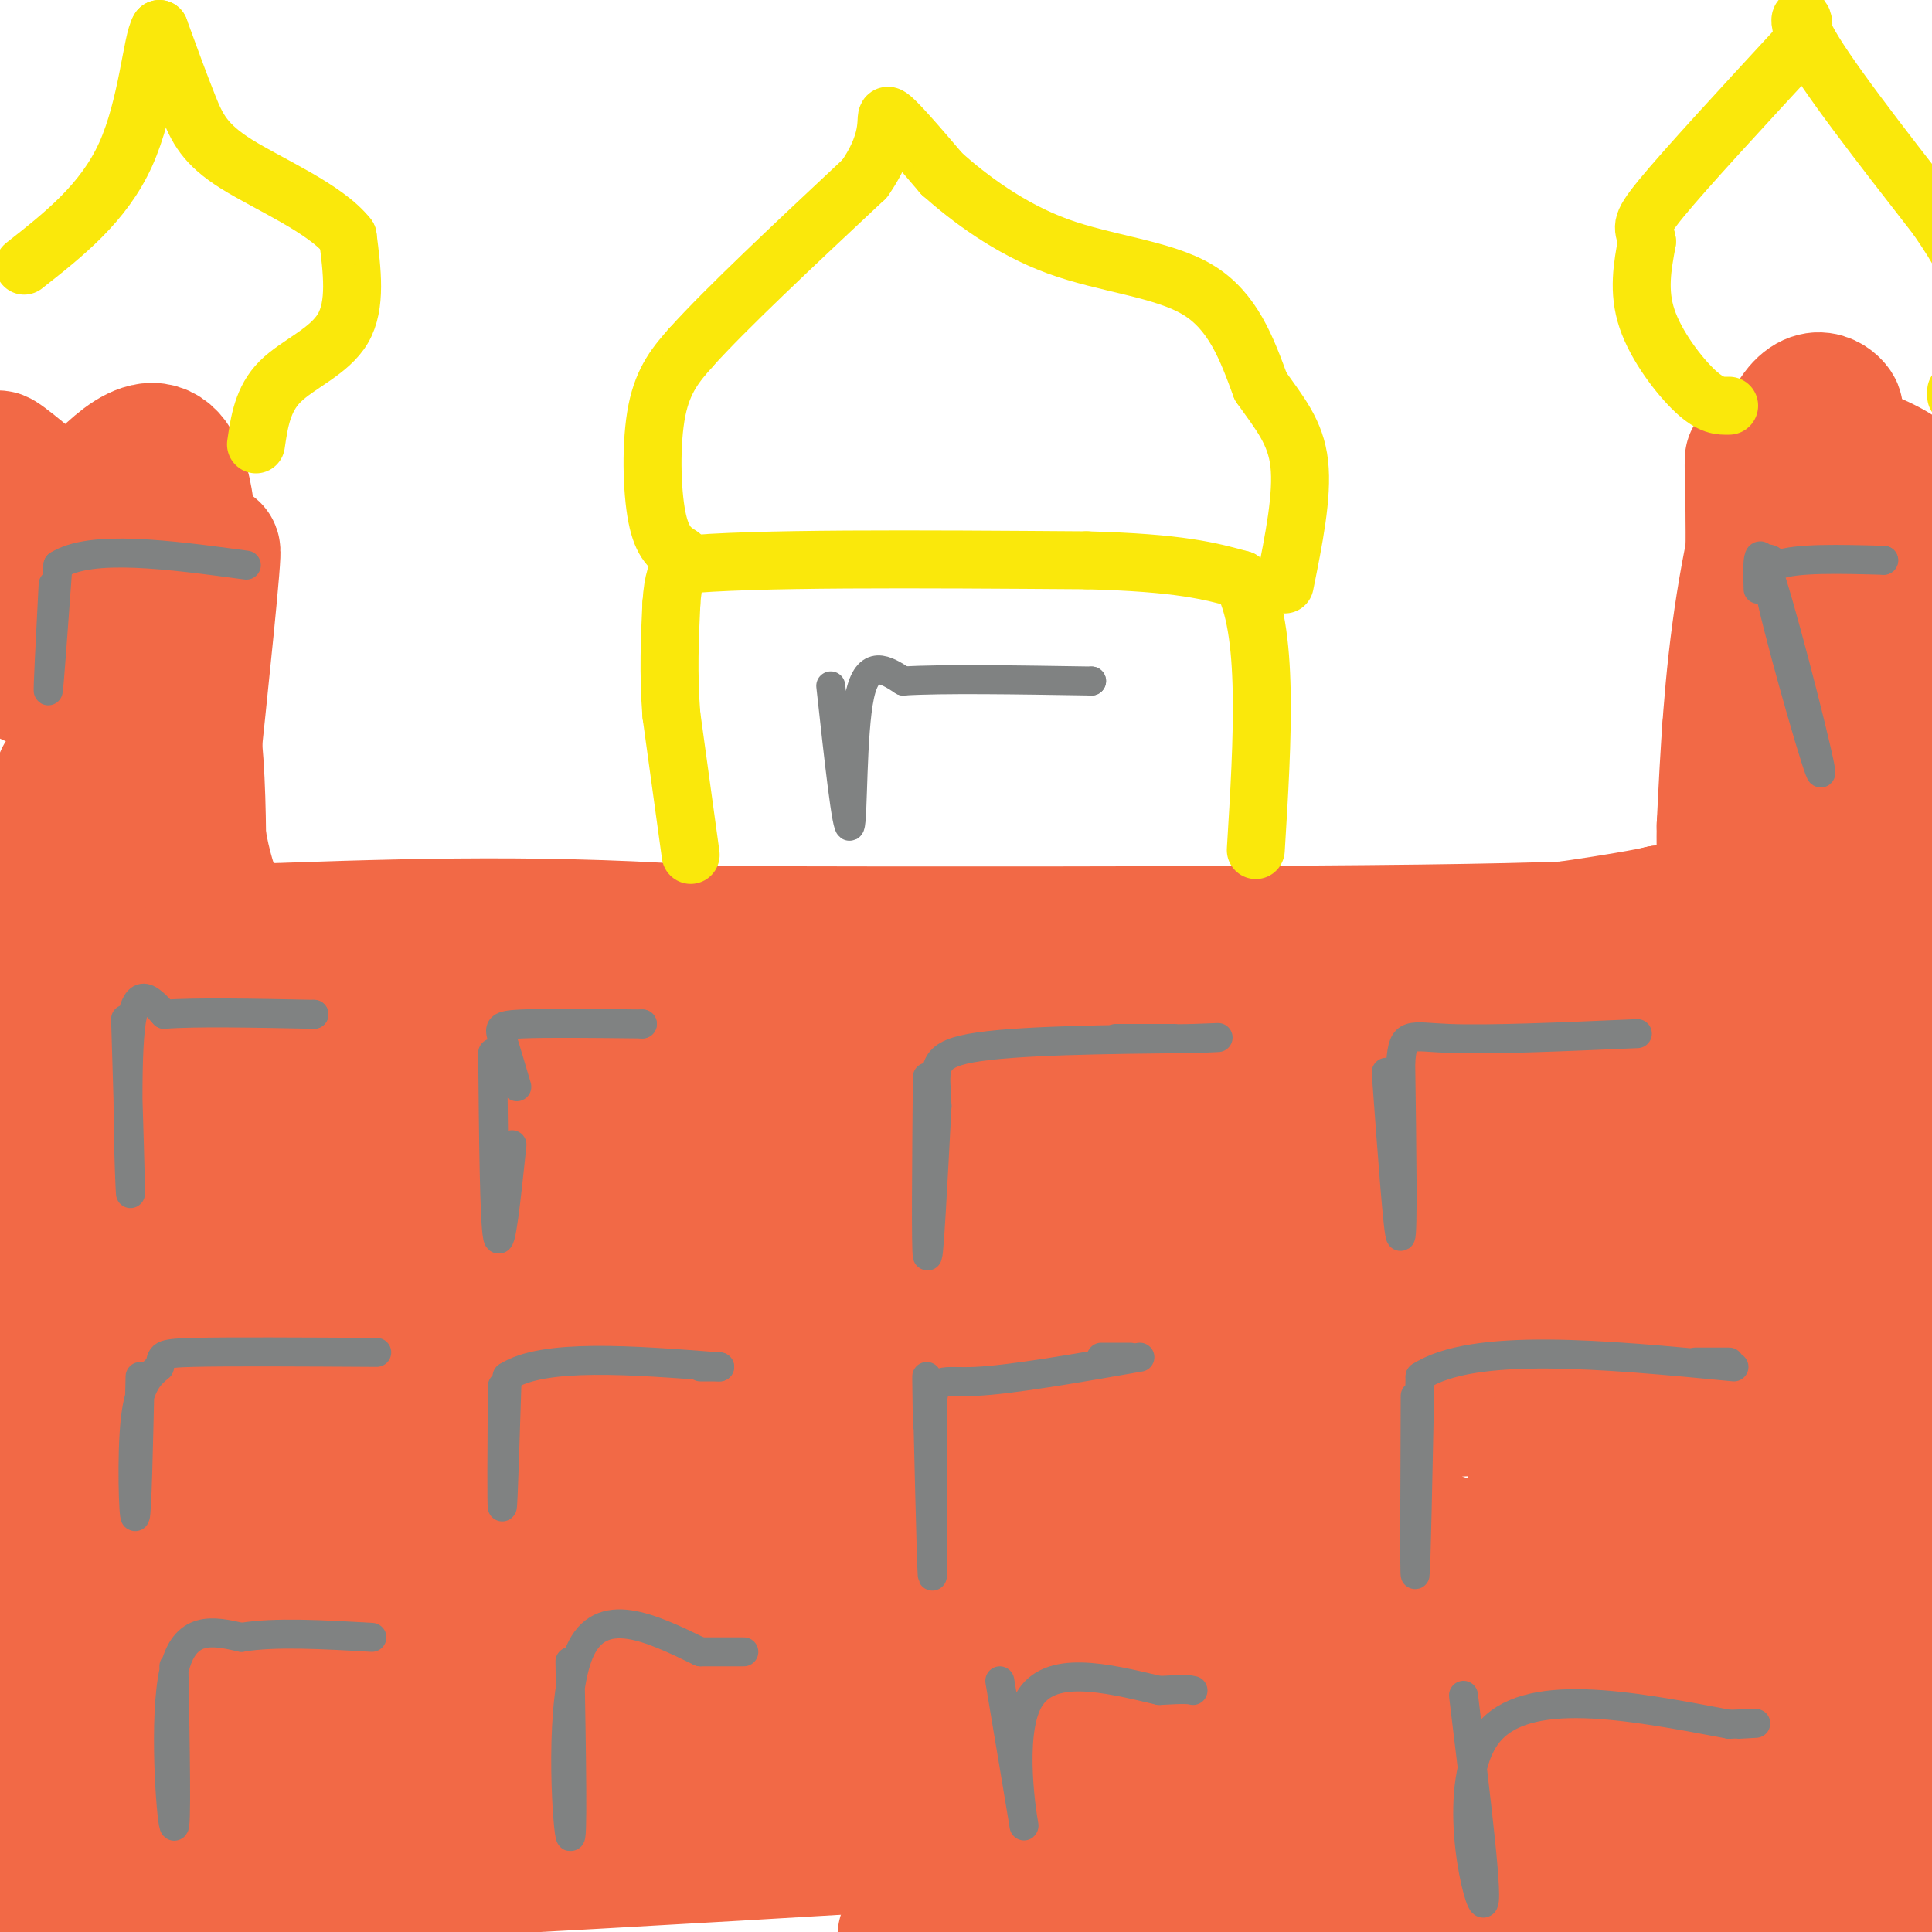 <svg viewBox='0 0 400 400' version='1.1' xmlns='http://www.w3.org/2000/svg' xmlns:xlink='http://www.w3.org/1999/xlink'><g fill='none' stroke='#f26946' stroke-width='28' stroke-linecap='round' stroke-linejoin='round'><path d='M14,141c4.333,32.167 8.667,64.333 11,103c2.333,38.667 2.667,83.833 3,129'/><path d='M28,373c0.000,0.000 0.000,0.000 0,0'/><path d='M14,136c9.250,-3.333 18.500,-6.667 23,3c4.500,9.667 4.250,32.333 4,55'/><path d='M41,194c0.833,20.667 0.917,44.833 1,69'/><path d='M42,263c0.000,0.000 0.000,-2.000 0,-2'/><path d='M49,193c30.067,-1.111 60.133,-2.222 94,0c33.867,2.222 71.533,7.778 96,10c24.467,2.222 35.733,1.111 47,0'/><path d='M286,203c22.167,1.000 54.083,3.500 86,6'/><path d='M372,209c14.179,4.131 6.625,11.458 4,-7c-2.625,-18.458 -0.322,-62.700 2,-75c2.322,-12.300 4.663,7.343 6,21c1.337,13.657 1.668,21.329 2,29'/><path d='M386,177c2.889,20.200 9.111,56.200 12,97c2.889,40.800 2.444,86.400 2,132'/><path d='M396,383c-9.436,-46.782 -18.872,-93.564 -26,-136c-7.128,-42.436 -11.949,-80.526 -12,-93c-0.051,-12.474 4.667,0.667 6,16c1.333,15.333 -0.718,32.859 1,53c1.718,20.141 7.205,42.897 10,61c2.795,18.103 2.897,31.551 3,45'/><path d='M378,329c0.685,10.287 0.899,13.505 0,3c-0.899,-10.505 -2.911,-34.733 -4,-84c-1.089,-49.267 -1.255,-123.572 0,-145c1.255,-21.428 3.930,10.021 6,45c2.070,34.979 3.535,73.490 5,112'/><path d='M385,260c1.036,52.179 1.125,126.625 -2,139c-3.125,12.375 -9.464,-37.321 -12,-86c-2.536,-48.679 -1.268,-96.339 0,-144'/><path d='M371,169c0.524,-28.512 1.833,-27.792 1,-37c-0.833,-9.208 -3.810,-28.345 -5,-28c-1.190,0.345 -0.595,20.173 0,40'/><path d='M367,144c-0.089,14.533 -0.311,30.867 -1,25c-0.689,-5.867 -1.844,-33.933 -3,-62'/><path d='M363,107c-0.440,-13.702 -0.042,-16.958 0,-3c0.042,13.958 -0.274,45.131 0,47c0.274,1.869 1.137,-25.565 2,-53'/><path d='M365,98c6.310,-8.881 21.083,-4.583 28,0c6.917,4.583 5.976,9.452 6,21c0.024,11.548 1.012,29.774 2,48'/><path d='M401,167c-4.533,-6.663 -16.867,-47.321 -21,-66c-4.133,-18.679 -0.067,-15.378 0,-16c0.067,-0.622 -3.867,-5.168 -8,1c-4.133,6.168 -8.467,23.048 -11,39c-2.533,15.952 -3.267,30.976 -4,46'/><path d='M357,171c-0.222,12.089 1.222,19.311 0,23c-1.222,3.689 -5.111,3.844 -9,4'/><path d='M348,198c-46.333,-0.167 -157.667,-2.583 -269,-5'/><path d='M79,193c-54.976,-0.821 -57.917,-0.375 -4,0c53.917,0.375 164.690,0.679 219,0c54.310,-0.679 52.155,-2.339 50,-4'/><path d='M344,189c-7.662,1.898 -51.817,8.643 -99,11c-47.183,2.357 -97.396,0.327 -133,-1c-35.604,-1.327 -56.601,-1.951 -65,-3c-8.399,-1.049 -4.199,-2.525 0,-4'/><path d='M47,192c-1.881,-4.214 -6.583,-12.750 -7,-31c-0.417,-18.250 3.452,-46.214 4,-47c0.548,-0.786 -2.226,25.607 -5,52'/><path d='M39,166c-0.012,-6.298 2.458,-48.042 -1,-64c-3.458,-15.958 -12.845,-6.131 -18,-1c-5.155,5.131 -6.077,5.565 -7,6'/><path d='M13,107c1.979,-0.281 10.427,-3.982 10,-1c-0.427,2.982 -9.730,12.649 -14,21c-4.270,8.351 -3.506,15.386 -2,13c1.506,-2.386 3.753,-14.193 6,-26'/><path d='M13,114c1.786,-5.083 3.250,-4.792 0,-8c-3.250,-3.208 -11.214,-9.917 -13,-11c-1.786,-1.083 2.607,3.458 7,8'/><path d='M7,103c2.000,2.000 3.500,3.000 5,4'/><path d='M13,161c-3.800,12.867 -7.600,25.733 -10,36c-2.400,10.267 -3.400,17.933 -4,42c-0.600,24.067 -0.800,64.533 -1,105'/><path d='M0,388c4.964,-16.351 9.929,-32.702 14,-56c4.071,-23.298 7.250,-53.542 6,-63c-1.250,-9.458 -6.929,1.869 -10,28c-3.071,26.131 -3.536,67.065 -4,108'/><path d='M11,392c1.867,-28.933 3.733,-57.867 7,-77c3.267,-19.133 7.933,-28.467 10,-40c2.067,-11.533 1.533,-25.267 1,-39'/><path d='M29,236c5.216,-8.750 17.757,-11.124 11,-13c-6.757,-1.876 -32.811,-3.256 25,-6c57.811,-2.744 199.488,-6.854 244,-6c44.512,0.854 -8.139,6.673 -80,12c-71.861,5.327 -162.930,10.164 -254,15'/><path d='M42,248c140.355,-0.461 280.711,-0.921 282,4c1.289,4.921 -136.487,15.225 -211,20c-74.513,4.775 -85.762,4.023 -93,3c-7.238,-1.023 -10.466,-2.315 51,-5c61.466,-2.685 187.625,-6.761 218,-4c30.375,2.761 -35.036,12.360 -75,18c-39.964,5.640 -54.482,7.320 -69,9'/><path d='M145,293c-31.133,3.622 -74.467,8.178 -103,10c-28.533,1.822 -42.267,0.911 -56,0'/><path d='M34,303c103.585,-3.495 207.170,-6.990 226,-6c18.830,0.990 -47.095,6.465 -90,8c-42.905,1.535 -62.791,-0.872 -92,0c-29.209,0.872 -67.741,5.021 -64,6c3.741,0.979 49.755,-1.212 124,4c74.245,5.212 176.720,17.826 167,25c-9.720,7.174 -131.634,8.907 -189,11c-57.366,2.093 -50.183,4.547 -43,7'/><path d='M73,358c-11.767,2.577 -19.684,5.521 -32,8c-12.316,2.479 -29.031,4.493 27,5c56.031,0.507 184.809,-0.493 218,1c33.191,1.493 -29.204,5.479 -105,10c-75.796,4.521 -164.992,9.576 -176,7c-11.008,-2.576 56.173,-12.783 103,-16c46.827,-3.217 73.300,0.557 89,3c15.700,2.443 20.629,3.555 20,4c-0.629,0.445 -6.814,0.222 -13,0'/><path d='M204,380c-45.440,0.587 -152.541,2.054 -179,1c-26.459,-1.054 27.722,-4.630 82,-7c54.278,-2.370 108.651,-3.534 164,-3c55.349,0.534 111.675,2.767 168,5'/><path d='M377,380c-81.844,0.632 -163.689,1.263 -185,1c-21.311,-0.263 17.911,-1.421 65,1c47.089,2.421 102.044,8.422 118,12c15.956,3.578 -7.089,4.732 -56,6c-48.911,1.268 -123.689,2.648 -131,1c-7.311,-1.648 52.844,-6.324 113,-11'/><path d='M301,390c23.057,-2.267 24.201,-2.434 28,-4c3.799,-1.566 10.255,-4.530 13,-8c2.745,-3.470 1.780,-7.444 1,-10c-0.780,-2.556 -1.375,-3.693 -11,-7c-9.625,-3.307 -28.281,-8.783 -70,-11c-41.719,-2.217 -106.501,-1.174 -75,-2c31.501,-0.826 159.286,-3.522 186,-1c26.714,2.522 -47.643,10.261 -122,18'/><path d='M251,365c-4.679,0.735 44.623,-6.427 72,-11c27.377,-4.573 32.830,-6.558 34,-9c1.170,-2.442 -1.942,-5.342 0,-6c1.942,-0.658 8.939,0.924 -13,-6c-21.939,-6.924 -72.812,-22.355 -101,-30c-28.188,-7.645 -33.689,-7.503 4,-9c37.689,-1.497 118.570,-4.634 128,-7c9.430,-2.366 -52.591,-3.962 -77,-6c-24.409,-2.038 -11.204,-4.519 2,-7'/><path d='M300,274c15.513,-7.993 53.294,-24.477 43,-30c-10.294,-5.523 -68.664,-0.085 -68,-2c0.664,-1.915 60.364,-11.183 50,-14c-10.364,-2.817 -90.790,0.819 -89,2c1.790,1.181 85.797,-0.091 119,0c33.203,0.091 15.601,1.546 -2,3'/><path d='M353,233c-18.089,9.735 -62.311,32.574 -91,47c-28.689,14.426 -41.845,20.441 -75,30c-33.155,9.559 -86.308,22.664 -124,30c-37.692,7.336 -59.923,8.905 -57,5c2.923,-3.905 31.000,-13.284 75,-22c44.000,-8.716 103.923,-16.770 85,-15c-18.923,1.770 -116.692,13.363 -134,18c-17.308,4.637 45.846,2.319 109,0'/><path d='M141,326c32.580,0.714 59.530,2.498 73,4c13.470,1.502 13.460,2.720 -13,7c-26.460,4.280 -79.371,11.621 -59,9c20.371,-2.621 114.023,-15.206 157,-22c42.977,-6.794 35.279,-7.798 35,-12c-0.279,-4.202 6.860,-11.601 14,-19'/><path d='M348,293c3.162,-4.368 4.068,-5.789 8,-14c3.932,-8.211 10.889,-23.211 1,-11c-9.889,12.211 -36.624,51.634 -40,48c-3.376,-3.634 16.607,-50.324 21,-57c4.393,-6.676 -6.803,26.662 -18,60'/><path d='M320,319c-3.373,11.651 -2.807,10.779 0,11c2.807,0.221 7.854,1.534 14,-3c6.146,-4.534 13.390,-14.916 17,-20c3.610,-5.084 3.587,-4.869 5,3c1.413,7.869 4.261,23.391 6,27c1.739,3.609 2.370,-4.696 3,-13'/></g>
<g fill='none' stroke='#fae80b' stroke-width='12' stroke-linecap='round' stroke-linejoin='round'><path d='M143,177c0.000,0.000 -4.000,-29.000 -4,-29'/><path d='M139,148c-0.667,-8.667 -0.333,-15.833 0,-23'/><path d='M139,125c0.333,-5.167 1.167,-6.583 2,-8'/><path d='M141,117c14.333,-1.500 49.167,-1.250 84,-1'/><path d='M225,116c19.333,0.500 25.667,2.250 32,4'/><path d='M257,120c5.833,10.000 4.417,33.000 3,56'/><path d='M141,115c-1.956,-1.222 -3.911,-2.444 -5,-8c-1.089,-5.556 -1.311,-15.444 0,-22c1.311,-6.556 4.156,-9.778 7,-13'/><path d='M143,72c7.167,-8.000 21.583,-21.500 36,-35'/><path d='M179,37c6.222,-8.867 3.778,-13.533 5,-13c1.222,0.533 6.111,6.267 11,12'/><path d='M195,36c5.560,4.952 13.958,11.333 24,15c10.042,3.667 21.726,4.619 29,9c7.274,4.381 10.137,12.190 13,20'/><path d='M261,80c3.933,5.556 7.267,9.444 8,16c0.733,6.556 -1.133,15.778 -3,25'/><path d='M358,84c-1.844,0.044 -3.689,0.089 -7,-3c-3.311,-3.089 -8.089,-9.311 -10,-15c-1.911,-5.689 -0.956,-10.844 0,-16'/><path d='M341,50c-0.578,-3.111 -2.022,-2.889 3,-9c5.022,-6.111 16.511,-18.556 28,-31'/><path d='M372,10c3.600,-6.911 -1.400,-8.689 2,-2c3.400,6.689 15.200,21.844 27,37'/><path d='M401,45c5.500,8.000 5.750,9.500 6,11'/><path d='M405,81c0.000,0.000 0.000,1.000 0,1'/><path d='M53,92c0.689,-4.689 1.378,-9.378 5,-13c3.622,-3.622 10.178,-6.178 13,-11c2.822,-4.822 1.911,-11.911 1,-19'/><path d='M72,49c-4.524,-5.810 -16.333,-10.833 -23,-15c-6.667,-4.167 -8.190,-7.476 -10,-12c-1.810,-4.524 -3.905,-10.262 -6,-16'/><path d='M33,6c-1.556,2.267 -2.444,15.933 -7,26c-4.556,10.067 -12.778,16.533 -21,23'/></g>
<g fill='none' stroke='#808282' stroke-width='6' stroke-linecap='round' stroke-linejoin='round'><path d='M287,222c1.250,17.167 2.500,34.333 3,34c0.500,-0.333 0.250,-18.167 0,-36'/><path d='M290,220c0.489,-6.667 1.711,-5.333 10,-5c8.289,0.333 23.644,-0.333 39,-1'/><path d='M192,223c-0.167,18.000 -0.333,36.000 0,37c0.333,1.000 1.167,-15.000 2,-31'/><path d='M194,229c-0.222,-7.400 -1.778,-10.400 7,-12c8.778,-1.600 27.889,-1.800 47,-2'/><path d='M248,215c7.667,-0.333 3.333,-0.167 -1,0'/><path d='M243,215c0.000,0.000 -12.000,0.000 -12,0'/><path d='M102,218c0.167,17.417 0.333,34.833 1,38c0.667,3.167 1.833,-7.917 3,-19'/><path d='M107,225c-1.156,-3.889 -2.311,-7.778 -3,-10c-0.689,-2.222 -0.911,-2.778 4,-3c4.911,-0.222 14.956,-0.111 25,0'/><path d='M133,212c0.000,0.000 0.000,0.000 0,0'/><path d='M26,211c0.578,18.911 1.156,37.822 1,36c-0.156,-1.822 -1.044,-24.378 0,-34c1.044,-9.622 4.022,-6.311 7,-3'/><path d='M34,210c6.333,-0.500 18.667,-0.250 31,0'/><path d='M65,210c0.000,0.000 0.000,0.000 0,0'/><path d='M11,121c-0.583,11.333 -1.167,22.667 -1,22c0.167,-0.667 1.083,-13.333 2,-26'/><path d='M12,117c6.833,-4.333 22.917,-2.167 39,0'/><path d='M364,122c-0.167,-5.827 -0.333,-11.655 3,-1c3.333,10.655 10.167,37.792 10,39c-0.167,1.208 -7.333,-23.512 -10,-35c-2.667,-11.488 -0.833,-9.744 1,-8'/><path d='M368,117c3.833,-1.500 12.917,-1.250 22,-1'/><path d='M390,116c0.000,0.000 0.000,0.000 0,0'/><path d='M293,289c-0.083,18.833 -0.167,37.667 0,37c0.167,-0.667 0.583,-20.833 1,-41'/><path d='M294,285c11.000,-7.167 38.000,-4.583 65,-2'/><path d='M358,282c0.000,0.000 -7.000,0.000 -7,0'/><path d='M192,295c-0.111,-7.422 -0.222,-14.844 0,-6c0.222,8.844 0.778,33.956 1,37c0.222,3.044 0.111,-15.978 0,-35'/><path d='M193,291c0.489,-6.333 1.711,-4.667 9,-5c7.289,-0.333 20.644,-2.667 34,-5'/><path d='M234,281c0.000,0.000 -6.000,0.000 -6,0'/><path d='M104,287c-0.083,12.667 -0.167,25.333 0,25c0.167,-0.333 0.583,-13.667 1,-27'/><path d='M105,285c7.500,-4.833 25.750,-3.417 44,-2'/><path d='M149,283c0.000,0.000 -4.000,0.000 -4,0'/><path d='M29,285c-0.311,14.222 -0.622,28.444 -1,29c-0.378,0.556 -0.822,-12.556 0,-20c0.822,-7.444 2.911,-9.222 5,-11'/><path d='M33,283c0.644,-2.378 -0.244,-2.822 7,-3c7.244,-0.178 22.622,-0.089 38,0'/><path d='M36,345c0.311,17.333 0.622,34.667 0,33c-0.622,-1.667 -2.178,-22.333 0,-32c2.178,-9.667 8.089,-8.333 14,-7'/><path d='M50,339c6.833,-1.167 16.917,-0.583 27,0'/><path d='M118,344c0.333,19.422 0.667,38.844 0,36c-0.667,-2.844 -2.333,-27.956 2,-38c4.333,-10.044 14.667,-5.022 25,0'/><path d='M145,342c5.667,0.000 7.333,0.000 9,0'/><path d='M207,348c2.600,15.511 5.200,31.022 5,30c-0.200,-1.022 -3.200,-18.578 1,-26c4.200,-7.422 15.600,-4.711 27,-2'/><path d='M240,350c5.667,-0.333 6.333,-0.167 7,0'/><path d='M303,351c2.689,22.000 5.378,44.000 4,43c-1.378,-1.000 -6.822,-25.000 1,-35c7.822,-10.000 28.911,-6.000 50,-2'/><path d='M358,357c8.667,-0.333 5.333,-0.167 2,0'/><path d='M172,142c1.667,15.178 3.333,30.356 4,29c0.667,-1.356 0.333,-19.244 2,-27c1.667,-7.756 5.333,-5.378 9,-3'/><path d='M187,141c8.000,-0.500 23.500,-0.250 39,0'/><path d='M226,141c0.000,0.000 0.000,0.000 0,0'/></g>
</svg>